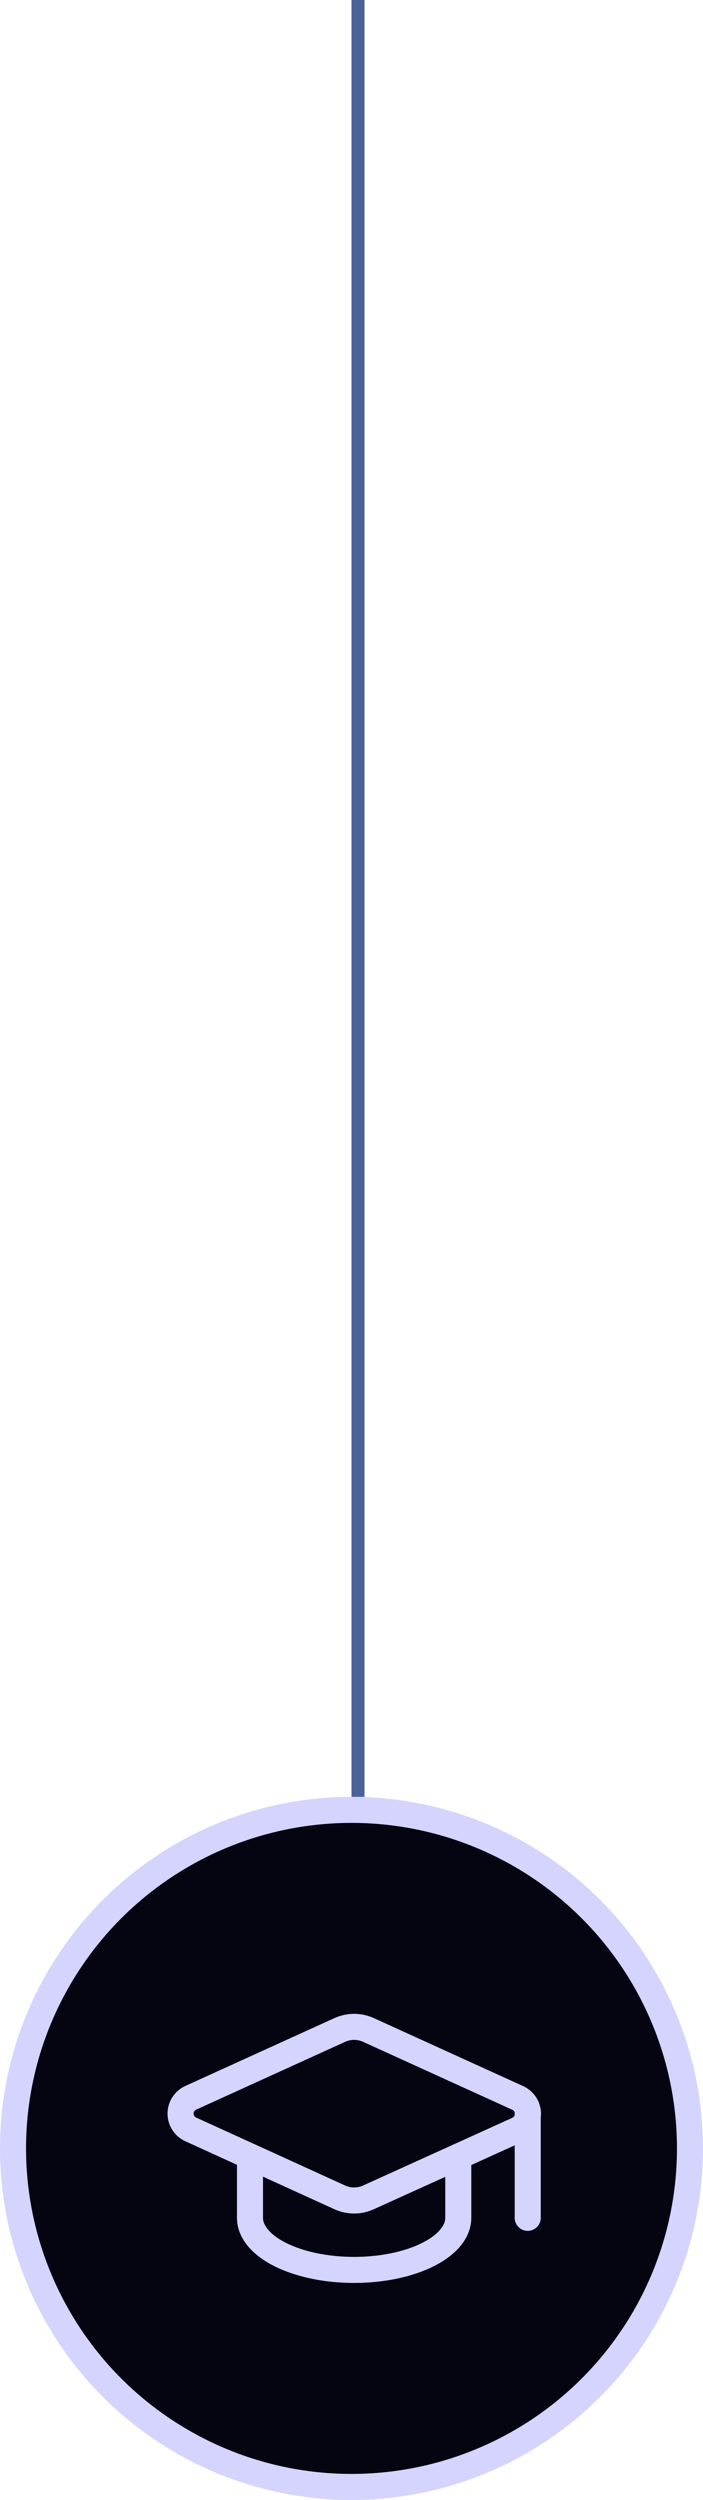 <svg width="27" height="96" viewBox="0 0 27 96" fill="none" xmlns="http://www.w3.org/2000/svg">
<line x1="13.75" y1="-1.09278e-08" x2="13.75" y2="69" stroke="#4B6298" stroke-width="0.5"/>
<circle cx="13.5" cy="82.5" r="13" fill="#040510" stroke="#D4D4FF"/>
<g clip-path="url(#clip0_5392_5819)">
<path d="M19.881 81.781C20 81.728 20.101 81.642 20.172 81.532C20.242 81.422 20.279 81.294 20.278 81.164C20.277 81.034 20.237 80.906 20.164 80.798C20.091 80.69 19.988 80.606 19.868 80.555L14.154 77.953C13.98 77.874 13.791 77.832 13.601 77.832C13.409 77.832 13.221 77.874 13.047 77.953L7.334 80.553C7.215 80.605 7.114 80.69 7.043 80.799C6.972 80.907 6.935 81.034 6.935 81.163C6.935 81.293 6.972 81.42 7.043 81.528C7.114 81.637 7.215 81.722 7.334 81.774L13.047 84.379C13.221 84.459 13.409 84.5 13.601 84.5C13.791 84.5 13.98 84.459 14.154 84.379L19.881 81.781Z" stroke="#D4D4FF" stroke-linecap="round" stroke-linejoin="round"/>
<path d="M20.268 81.166V85.166" stroke="#D4D4FF" stroke-linecap="round" stroke-linejoin="round"/>
<path d="M9.601 82.833V85.166C9.601 85.697 10.022 86.206 10.772 86.581C11.522 86.956 12.54 87.166 13.601 87.166C14.662 87.166 15.679 86.956 16.429 86.581C17.179 86.206 17.601 85.697 17.601 85.166V82.833" stroke="#D4D4FF" stroke-linecap="round" stroke-linejoin="round"/>
</g>
<defs>
<clipPath id="clip0_5392_5819">
<rect width="16" height="16" fill="white" transform="translate(5.601 74.499)"/>
</clipPath>
</defs>
</svg>
